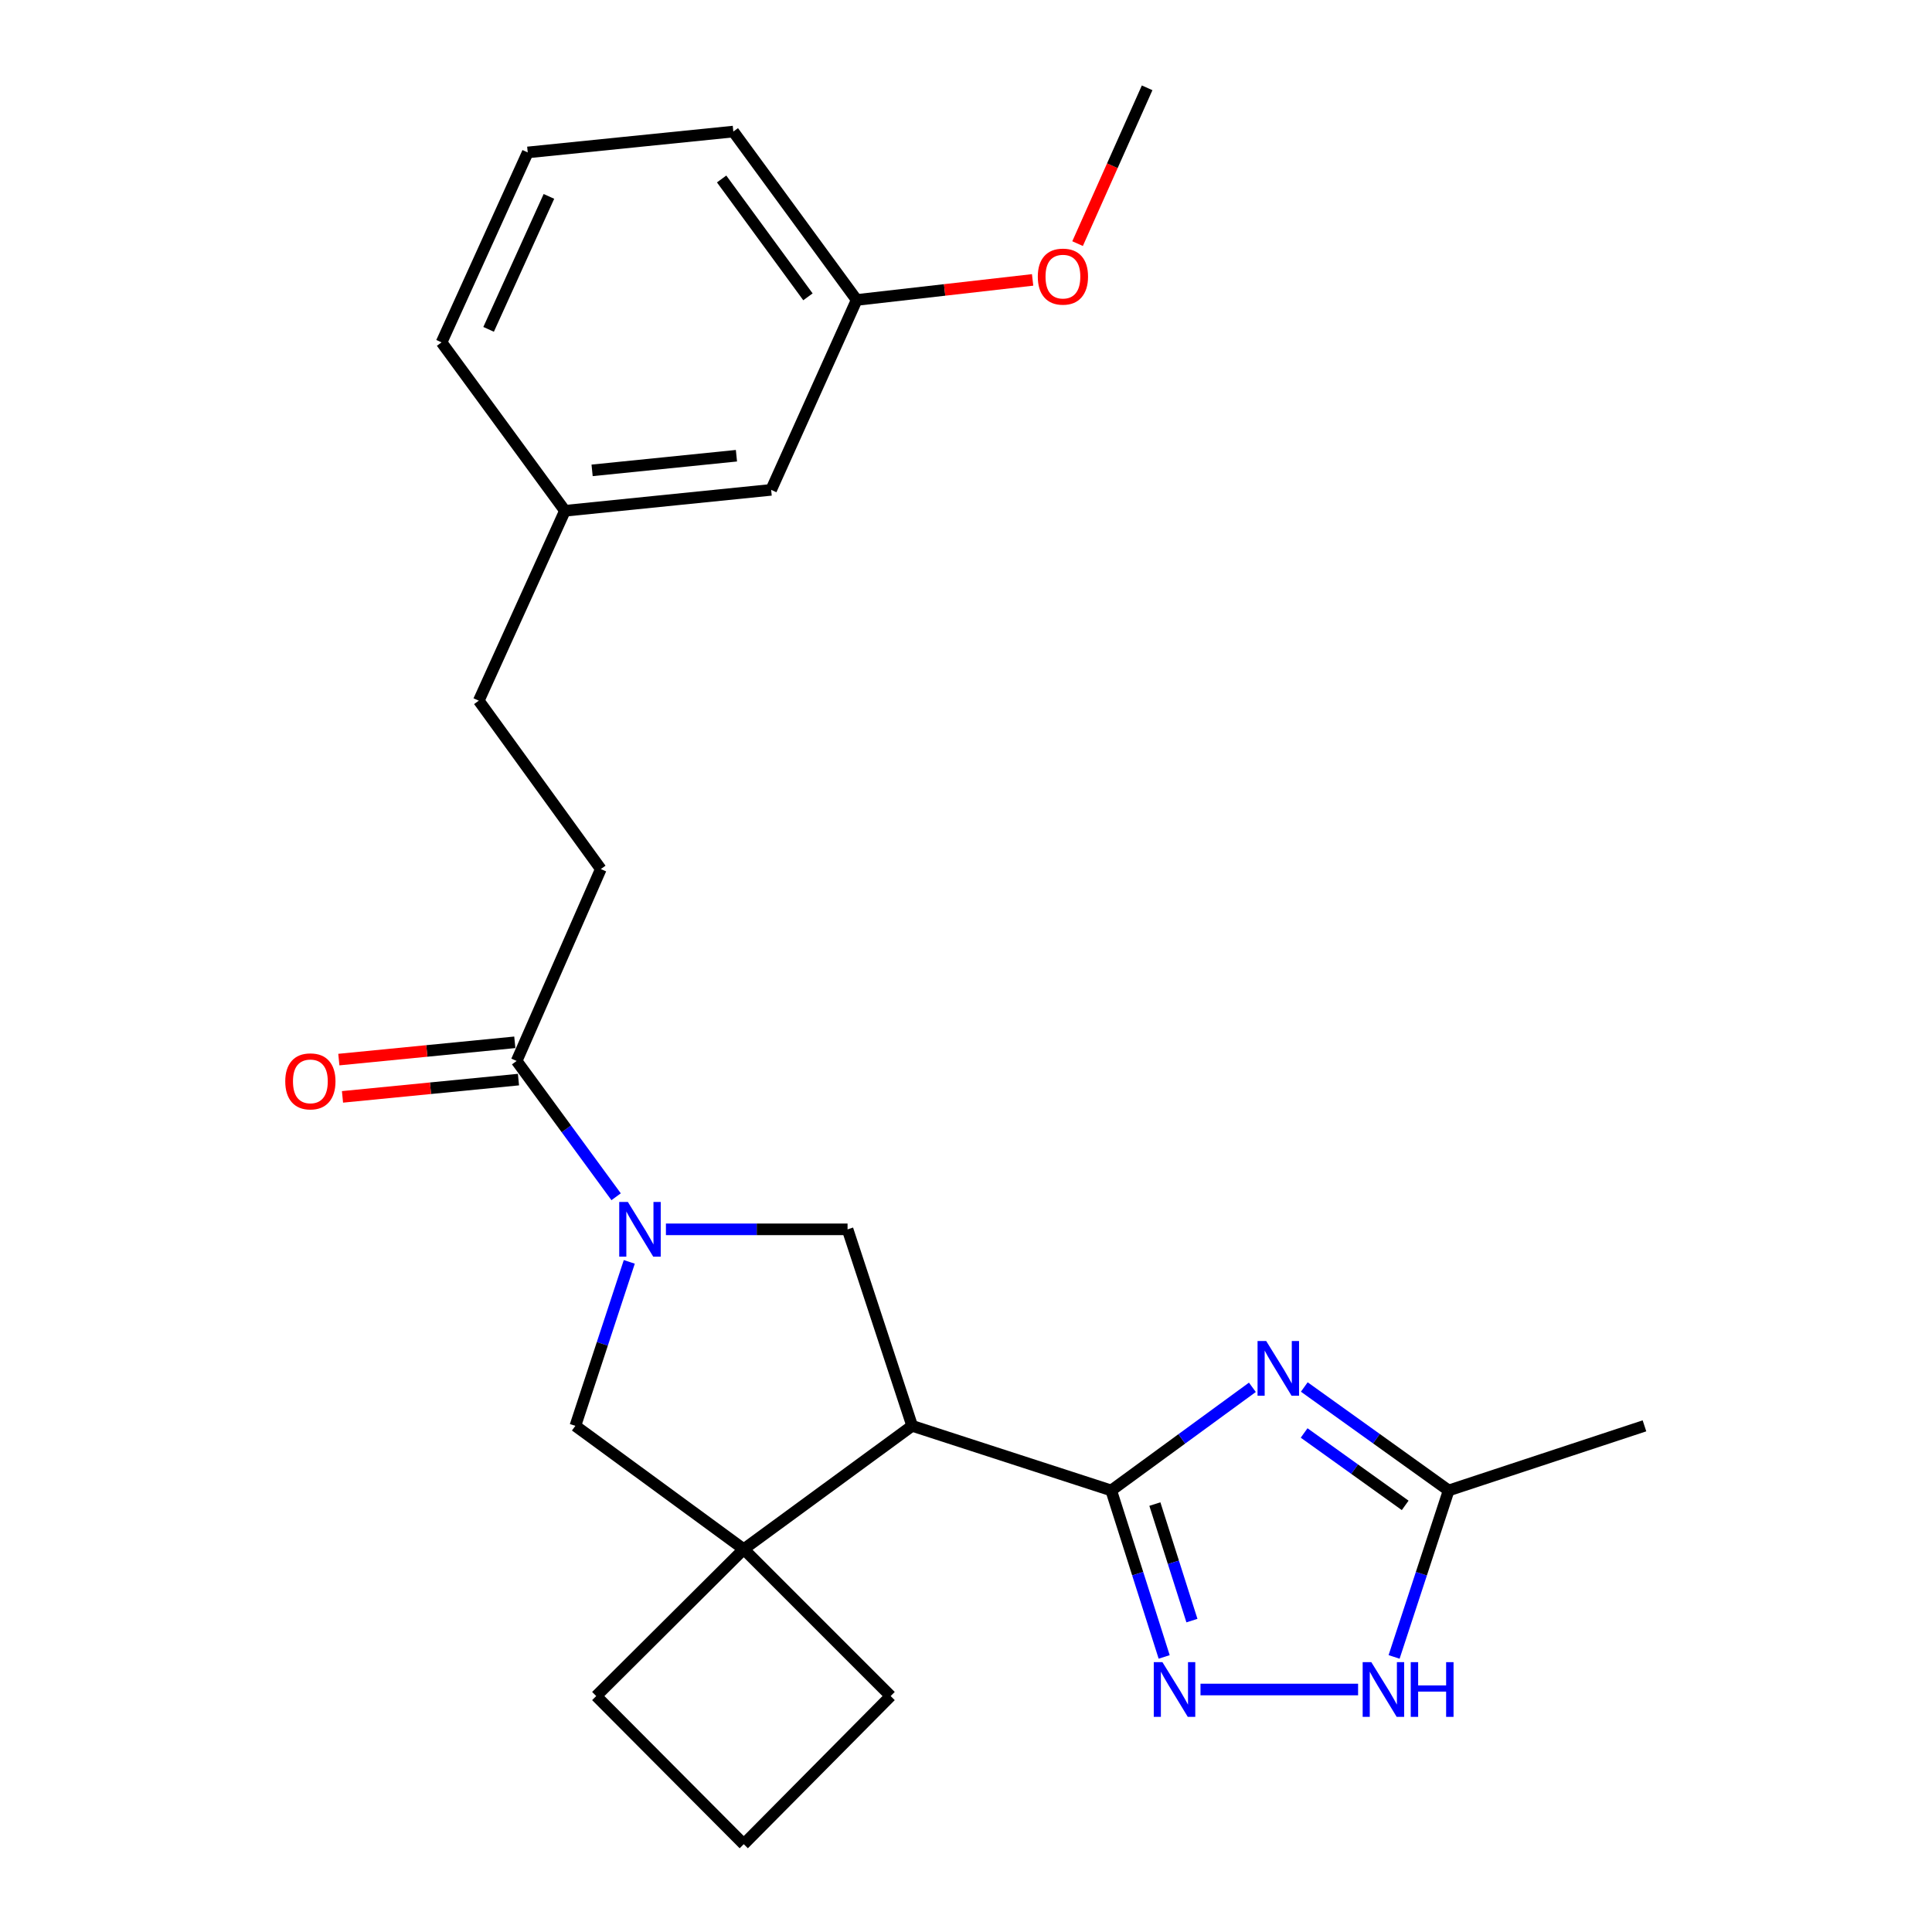 <?xml version='1.0' encoding='iso-8859-1'?>
<svg version='1.1' baseProfile='full'
              xmlns='http://www.w3.org/2000/svg'
                      xmlns:rdkit='http://www.rdkit.org/xml'
                      xmlns:xlink='http://www.w3.org/1999/xlink'
                  xml:space='preserve'
width='1000px' height='1000px' viewBox='0 0 1000 1000'>
<!-- END OF HEADER -->
<rect style='opacity:1.0;fill:#FFFFFF;stroke:none' width='1000' height='1000' x='0' y='0'> </rect>
<path class='bond-0' d='M 575.17,771.454 L 611.7,744.763' style='fill:none;fill-rule:evenodd;stroke:#000000;stroke-width:6px;stroke-linecap:butt;stroke-linejoin:miter;stroke-opacity:1' />
<path class='bond-0' d='M 611.7,744.763 L 648.23,718.072' style='fill:none;fill-rule:evenodd;stroke:#0000FF;stroke-width:6px;stroke-linecap:butt;stroke-linejoin:miter;stroke-opacity:1' />
<path class='bond-1' d='M 575.17,771.454 L 472.135,738.014' style='fill:none;fill-rule:evenodd;stroke:#000000;stroke-width:6px;stroke-linecap:butt;stroke-linejoin:miter;stroke-opacity:1' />
<path class='bond-3' d='M 575.17,771.454 L 588.87,814.54' style='fill:none;fill-rule:evenodd;stroke:#000000;stroke-width:6px;stroke-linecap:butt;stroke-linejoin:miter;stroke-opacity:1' />
<path class='bond-3' d='M 588.87,814.54 L 602.57,857.626' style='fill:none;fill-rule:evenodd;stroke:#0000FF;stroke-width:6px;stroke-linecap:butt;stroke-linejoin:miter;stroke-opacity:1' />
<path class='bond-3' d='M 597.761,778.504 L 607.35,808.664' style='fill:none;fill-rule:evenodd;stroke:#000000;stroke-width:6px;stroke-linecap:butt;stroke-linejoin:miter;stroke-opacity:1' />
<path class='bond-3' d='M 607.35,808.664 L 616.94,838.824' style='fill:none;fill-rule:evenodd;stroke:#0000FF;stroke-width:6px;stroke-linecap:butt;stroke-linejoin:miter;stroke-opacity:1' />
<path class='bond-8' d='M 675.099,717.908 L 712.463,744.681' style='fill:none;fill-rule:evenodd;stroke:#0000FF;stroke-width:6px;stroke-linecap:butt;stroke-linejoin:miter;stroke-opacity:1' />
<path class='bond-8' d='M 712.463,744.681 L 749.827,771.454' style='fill:none;fill-rule:evenodd;stroke:#000000;stroke-width:6px;stroke-linecap:butt;stroke-linejoin:miter;stroke-opacity:1' />
<path class='bond-8' d='M 675.013,741.703 L 701.168,760.444' style='fill:none;fill-rule:evenodd;stroke:#0000FF;stroke-width:6px;stroke-linecap:butt;stroke-linejoin:miter;stroke-opacity:1' />
<path class='bond-8' d='M 701.168,760.444 L 727.322,779.185' style='fill:none;fill-rule:evenodd;stroke:#000000;stroke-width:6px;stroke-linecap:butt;stroke-linejoin:miter;stroke-opacity:1' />
<path class='bond-4' d='M 472.135,738.014 L 384.968,801.845' style='fill:none;fill-rule:evenodd;stroke:#000000;stroke-width:6px;stroke-linecap:butt;stroke-linejoin:miter;stroke-opacity:1' />
<path class='bond-5' d='M 472.135,738.014 L 438.695,636.303' style='fill:none;fill-rule:evenodd;stroke:#000000;stroke-width:6px;stroke-linecap:butt;stroke-linejoin:miter;stroke-opacity:1' />
<path class='bond-2' d='M 344.679,636.303 L 391.687,636.303' style='fill:none;fill-rule:evenodd;stroke:#0000FF;stroke-width:6px;stroke-linecap:butt;stroke-linejoin:miter;stroke-opacity:1' />
<path class='bond-2' d='M 391.687,636.303 L 438.695,636.303' style='fill:none;fill-rule:evenodd;stroke:#000000;stroke-width:6px;stroke-linecap:butt;stroke-linejoin:miter;stroke-opacity:1' />
<path class='bond-7' d='M 318.902,619.442 L 293.156,584.295' style='fill:none;fill-rule:evenodd;stroke:#0000FF;stroke-width:6px;stroke-linecap:butt;stroke-linejoin:miter;stroke-opacity:1' />
<path class='bond-7' d='M 293.156,584.295 L 267.411,549.148' style='fill:none;fill-rule:evenodd;stroke:#000000;stroke-width:6px;stroke-linecap:butt;stroke-linejoin:miter;stroke-opacity:1' />
<path class='bond-26' d='M 325.717,653.14 L 311.765,695.577' style='fill:none;fill-rule:evenodd;stroke:#0000FF;stroke-width:6px;stroke-linecap:butt;stroke-linejoin:miter;stroke-opacity:1' />
<path class='bond-26' d='M 311.765,695.577 L 297.813,738.014' style='fill:none;fill-rule:evenodd;stroke:#000000;stroke-width:6px;stroke-linecap:butt;stroke-linejoin:miter;stroke-opacity:1' />
<path class='bond-6' d='M 621.375,874.489 L 702.945,874.489' style='fill:none;fill-rule:evenodd;stroke:#0000FF;stroke-width:6px;stroke-linecap:butt;stroke-linejoin:miter;stroke-opacity:1' />
<path class='bond-9' d='M 384.968,801.845 L 297.813,738.014' style='fill:none;fill-rule:evenodd;stroke:#000000;stroke-width:6px;stroke-linecap:butt;stroke-linejoin:miter;stroke-opacity:1' />
<path class='bond-15' d='M 384.968,801.845 L 460.995,877.872' style='fill:none;fill-rule:evenodd;stroke:#000000;stroke-width:6px;stroke-linecap:butt;stroke-linejoin:miter;stroke-opacity:1' />
<path class='bond-16' d='M 384.968,801.845 L 308.608,877.872' style='fill:none;fill-rule:evenodd;stroke:#000000;stroke-width:6px;stroke-linecap:butt;stroke-linejoin:miter;stroke-opacity:1' />
<path class='bond-25' d='M 721.582,857.619 L 735.704,814.536' style='fill:none;fill-rule:evenodd;stroke:#0000FF;stroke-width:6px;stroke-linecap:butt;stroke-linejoin:miter;stroke-opacity:1' />
<path class='bond-25' d='M 735.704,814.536 L 749.827,771.454' style='fill:none;fill-rule:evenodd;stroke:#000000;stroke-width:6px;stroke-linecap:butt;stroke-linejoin:miter;stroke-opacity:1' />
<path class='bond-10' d='M 266.463,539.498 L 220.923,543.969' style='fill:none;fill-rule:evenodd;stroke:#000000;stroke-width:6px;stroke-linecap:butt;stroke-linejoin:miter;stroke-opacity:1' />
<path class='bond-10' d='M 220.923,543.969 L 175.382,548.441' style='fill:none;fill-rule:evenodd;stroke:#FF0000;stroke-width:6px;stroke-linecap:butt;stroke-linejoin:miter;stroke-opacity:1' />
<path class='bond-10' d='M 268.358,558.797 L 222.817,563.268' style='fill:none;fill-rule:evenodd;stroke:#000000;stroke-width:6px;stroke-linecap:butt;stroke-linejoin:miter;stroke-opacity:1' />
<path class='bond-10' d='M 222.817,563.268 L 177.277,567.74' style='fill:none;fill-rule:evenodd;stroke:#FF0000;stroke-width:6px;stroke-linecap:butt;stroke-linejoin:miter;stroke-opacity:1' />
<path class='bond-11' d='M 267.411,549.148 L 310.988,449.829' style='fill:none;fill-rule:evenodd;stroke:#000000;stroke-width:6px;stroke-linecap:butt;stroke-linejoin:miter;stroke-opacity:1' />
<path class='bond-19' d='M 749.827,771.454 L 851.171,738.014' style='fill:none;fill-rule:evenodd;stroke:#000000;stroke-width:6px;stroke-linecap:butt;stroke-linejoin:miter;stroke-opacity:1' />
<path class='bond-13' d='M 310.988,449.829 L 247.814,362.673' style='fill:none;fill-rule:evenodd;stroke:#000000;stroke-width:6px;stroke-linecap:butt;stroke-linejoin:miter;stroke-opacity:1' />
<path class='bond-12' d='M 399.146,253.551 L 292.415,264.378' style='fill:none;fill-rule:evenodd;stroke:#000000;stroke-width:6px;stroke-linecap:butt;stroke-linejoin:miter;stroke-opacity:1' />
<path class='bond-12' d='M 381.179,235.882 L 306.468,243.461' style='fill:none;fill-rule:evenodd;stroke:#000000;stroke-width:6px;stroke-linecap:butt;stroke-linejoin:miter;stroke-opacity:1' />
<path class='bond-17' d='M 399.146,253.551 L 443.413,155.256' style='fill:none;fill-rule:evenodd;stroke:#000000;stroke-width:6px;stroke-linecap:butt;stroke-linejoin:miter;stroke-opacity:1' />
<path class='bond-14' d='M 247.814,362.673 L 292.415,264.378' style='fill:none;fill-rule:evenodd;stroke:#000000;stroke-width:6px;stroke-linecap:butt;stroke-linejoin:miter;stroke-opacity:1' />
<path class='bond-22' d='M 292.415,264.378 L 228.551,177.212' style='fill:none;fill-rule:evenodd;stroke:#000000;stroke-width:6px;stroke-linecap:butt;stroke-linejoin:miter;stroke-opacity:1' />
<path class='bond-27' d='M 460.995,877.872 L 384.968,954.545' style='fill:none;fill-rule:evenodd;stroke:#000000;stroke-width:6px;stroke-linecap:butt;stroke-linejoin:miter;stroke-opacity:1' />
<path class='bond-20' d='M 308.608,877.872 L 384.968,954.545' style='fill:none;fill-rule:evenodd;stroke:#000000;stroke-width:6px;stroke-linecap:butt;stroke-linejoin:miter;stroke-opacity:1' />
<path class='bond-18' d='M 443.413,155.256 L 488.946,150.068' style='fill:none;fill-rule:evenodd;stroke:#000000;stroke-width:6px;stroke-linecap:butt;stroke-linejoin:miter;stroke-opacity:1' />
<path class='bond-18' d='M 488.946,150.068 L 534.48,144.88' style='fill:none;fill-rule:evenodd;stroke:#FF0000;stroke-width:6px;stroke-linecap:butt;stroke-linejoin:miter;stroke-opacity:1' />
<path class='bond-28' d='M 443.413,155.256 L 379.571,68.1' style='fill:none;fill-rule:evenodd;stroke:#000000;stroke-width:6px;stroke-linecap:butt;stroke-linejoin:miter;stroke-opacity:1' />
<path class='bond-28' d='M 418.193,153.642 L 373.504,92.633' style='fill:none;fill-rule:evenodd;stroke:#000000;stroke-width:6px;stroke-linecap:butt;stroke-linejoin:miter;stroke-opacity:1' />
<path class='bond-24' d='M 557.752,126.099 L 575.753,85.777' style='fill:none;fill-rule:evenodd;stroke:#FF0000;stroke-width:6px;stroke-linecap:butt;stroke-linejoin:miter;stroke-opacity:1' />
<path class='bond-24' d='M 575.753,85.777 L 593.754,45.455' style='fill:none;fill-rule:evenodd;stroke:#000000;stroke-width:6px;stroke-linecap:butt;stroke-linejoin:miter;stroke-opacity:1' />
<path class='bond-21' d='M 273.153,78.895 L 228.551,177.212' style='fill:none;fill-rule:evenodd;stroke:#000000;stroke-width:6px;stroke-linecap:butt;stroke-linejoin:miter;stroke-opacity:1' />
<path class='bond-21' d='M 284.122,101.654 L 252.901,170.475' style='fill:none;fill-rule:evenodd;stroke:#000000;stroke-width:6px;stroke-linecap:butt;stroke-linejoin:miter;stroke-opacity:1' />
<path class='bond-23' d='M 273.153,78.895 L 379.571,68.1' style='fill:none;fill-rule:evenodd;stroke:#000000;stroke-width:6px;stroke-linecap:butt;stroke-linejoin:miter;stroke-opacity:1' />
<path  class='atom-1' d='M 655.387 694.109
L 664.667 709.109
Q 665.587 710.589, 667.067 713.269
Q 668.547 715.949, 668.627 716.109
L 668.627 694.109
L 672.387 694.109
L 672.387 722.429
L 668.507 722.429
L 658.547 706.029
Q 657.387 704.109, 656.147 701.909
Q 654.947 699.709, 654.587 699.029
L 654.587 722.429
L 650.907 722.429
L 650.907 694.109
L 655.387 694.109
' fill='#0000FF'/>
<path  class='atom-3' d='M 324.993 622.143
L 334.273 637.143
Q 335.193 638.623, 336.673 641.303
Q 338.153 643.983, 338.233 644.143
L 338.233 622.143
L 341.993 622.143
L 341.993 650.463
L 338.113 650.463
L 328.153 634.063
Q 326.993 632.143, 325.753 629.943
Q 324.553 627.743, 324.193 627.063
L 324.193 650.463
L 320.513 650.463
L 320.513 622.143
L 324.993 622.143
' fill='#0000FF'/>
<path  class='atom-4' d='M 601.672 860.329
L 610.952 875.329
Q 611.872 876.809, 613.352 879.489
Q 614.832 882.169, 614.912 882.329
L 614.912 860.329
L 618.672 860.329
L 618.672 888.649
L 614.792 888.649
L 604.832 872.249
Q 603.672 870.329, 602.432 868.129
Q 601.232 865.929, 600.872 865.249
L 600.872 888.649
L 597.192 888.649
L 597.192 860.329
L 601.672 860.329
' fill='#0000FF'/>
<path  class='atom-7' d='M 709.792 860.329
L 719.072 875.329
Q 719.992 876.809, 721.472 879.489
Q 722.952 882.169, 723.032 882.329
L 723.032 860.329
L 726.792 860.329
L 726.792 888.649
L 722.912 888.649
L 712.952 872.249
Q 711.792 870.329, 710.552 868.129
Q 709.352 865.929, 708.992 865.249
L 708.992 888.649
L 705.312 888.649
L 705.312 860.329
L 709.792 860.329
' fill='#0000FF'/>
<path  class='atom-7' d='M 730.192 860.329
L 734.032 860.329
L 734.032 872.369
L 748.512 872.369
L 748.512 860.329
L 752.352 860.329
L 752.352 888.649
L 748.512 888.649
L 748.512 875.569
L 734.032 875.569
L 734.032 888.649
L 730.192 888.649
L 730.192 860.329
' fill='#0000FF'/>
<path  class='atom-11' d='M 147.648 559.71
Q 147.648 552.91, 151.008 549.11
Q 154.368 545.31, 160.648 545.31
Q 166.928 545.31, 170.288 549.11
Q 173.648 552.91, 173.648 559.71
Q 173.648 566.59, 170.248 570.51
Q 166.848 574.39, 160.648 574.39
Q 154.408 574.39, 151.008 570.51
Q 147.648 566.63, 147.648 559.71
M 160.648 571.19
Q 164.968 571.19, 167.288 568.31
Q 169.648 565.39, 169.648 559.71
Q 169.648 554.15, 167.288 551.35
Q 164.968 548.51, 160.648 548.51
Q 156.328 548.51, 153.968 551.31
Q 151.648 554.11, 151.648 559.71
Q 151.648 565.43, 153.968 568.31
Q 156.328 571.19, 160.648 571.19
' fill='#FF0000'/>
<path  class='atom-19' d='M 537.166 143.173
Q 537.166 136.373, 540.526 132.573
Q 543.886 128.773, 550.166 128.773
Q 556.446 128.773, 559.806 132.573
Q 563.166 136.373, 563.166 143.173
Q 563.166 150.053, 559.766 153.973
Q 556.366 157.853, 550.166 157.853
Q 543.926 157.853, 540.526 153.973
Q 537.166 150.093, 537.166 143.173
M 550.166 154.653
Q 554.486 154.653, 556.806 151.773
Q 559.166 148.853, 559.166 143.173
Q 559.166 137.613, 556.806 134.813
Q 554.486 131.973, 550.166 131.973
Q 545.846 131.973, 543.486 134.773
Q 541.166 137.573, 541.166 143.173
Q 541.166 148.893, 543.486 151.773
Q 545.846 154.653, 550.166 154.653
' fill='#FF0000'/>
</svg>
